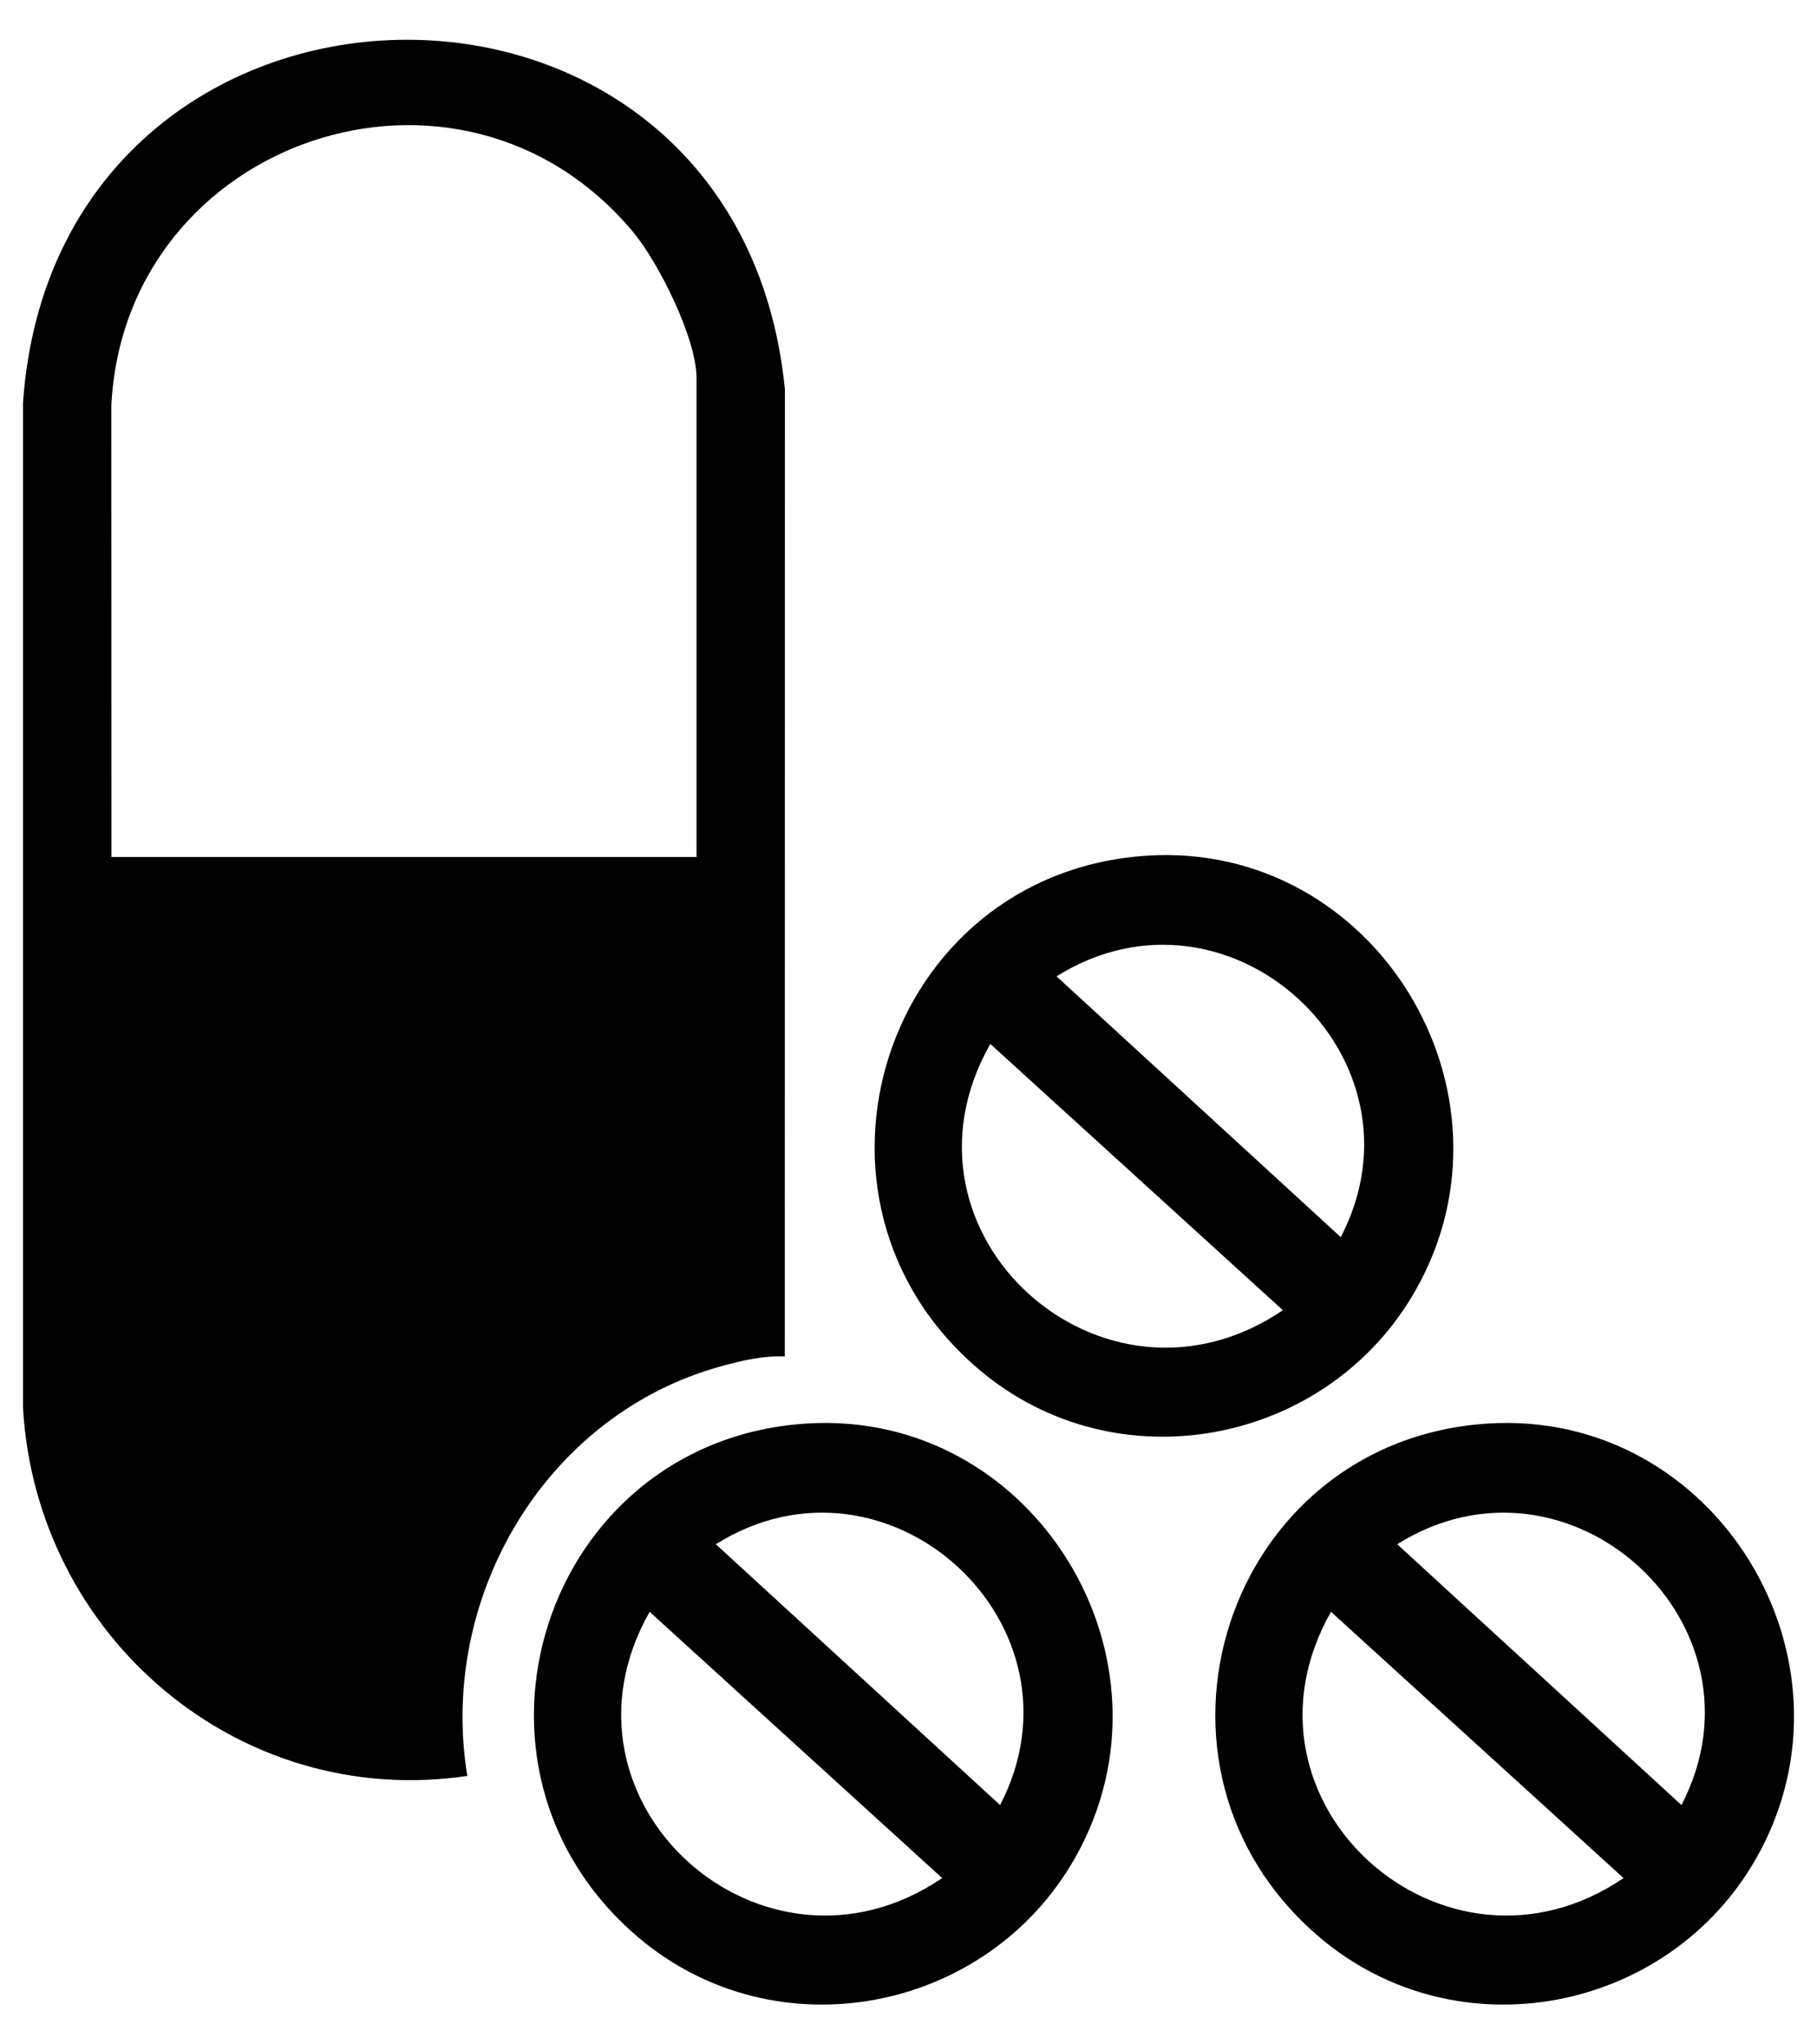 <svg width="32" height="36" viewBox="0 0 32 36" fill="none" xmlns="http://www.w3.org/2000/svg">
<path d="M14.2 25.068C18.211 24.81 20.908 29.231 18.933 32.717C17.384 35.45 13.668 36.171 11.245 34.119C7.708 31.123 9.577 25.367 14.2 25.068ZM26.2 25.068C30.211 24.81 32.908 29.231 30.933 32.717C29.384 35.45 25.668 36.171 23.245 34.119C19.709 31.123 21.577 25.367 26.2 25.068ZM11.441 28.383C9.54 31.73 13.435 35.217 16.593 33.072L11.441 28.383ZM23.441 28.383C21.54 31.73 25.435 35.217 28.593 33.072L23.441 28.383ZM17.613 31.786C19.259 28.616 15.64 25.294 12.607 27.193L17.613 31.786ZM29.613 31.786C31.259 28.616 27.64 25.294 24.607 27.193L29.613 31.786ZM0.405 7.094C0.984 -1.247 12.989 -1.53 13.823 6.851L13.821 23.887C13.443 23.869 13.067 23.958 12.704 24.058C9.602 24.909 7.715 28.131 8.23 31.273C4.199 31.87 0.634 28.812 0.405 24.788V7.094ZM20.2 15.068C24.211 14.81 26.908 19.231 24.933 22.717C23.384 25.45 19.668 26.171 17.245 24.119C13.709 21.123 15.577 15.367 20.2 15.068ZM17.441 18.383C15.54 21.73 19.435 25.217 22.593 23.072L17.441 18.383ZM23.613 21.786C25.259 18.616 21.64 15.293 18.607 17.193L23.613 21.786ZM11.148 4.083C8.098 0.433 2.194 2.446 1.961 7.142L1.963 15.091H12.267V6.658C12.267 5.96 11.6 4.625 11.148 4.083Z" fill="black"/>
</svg>
